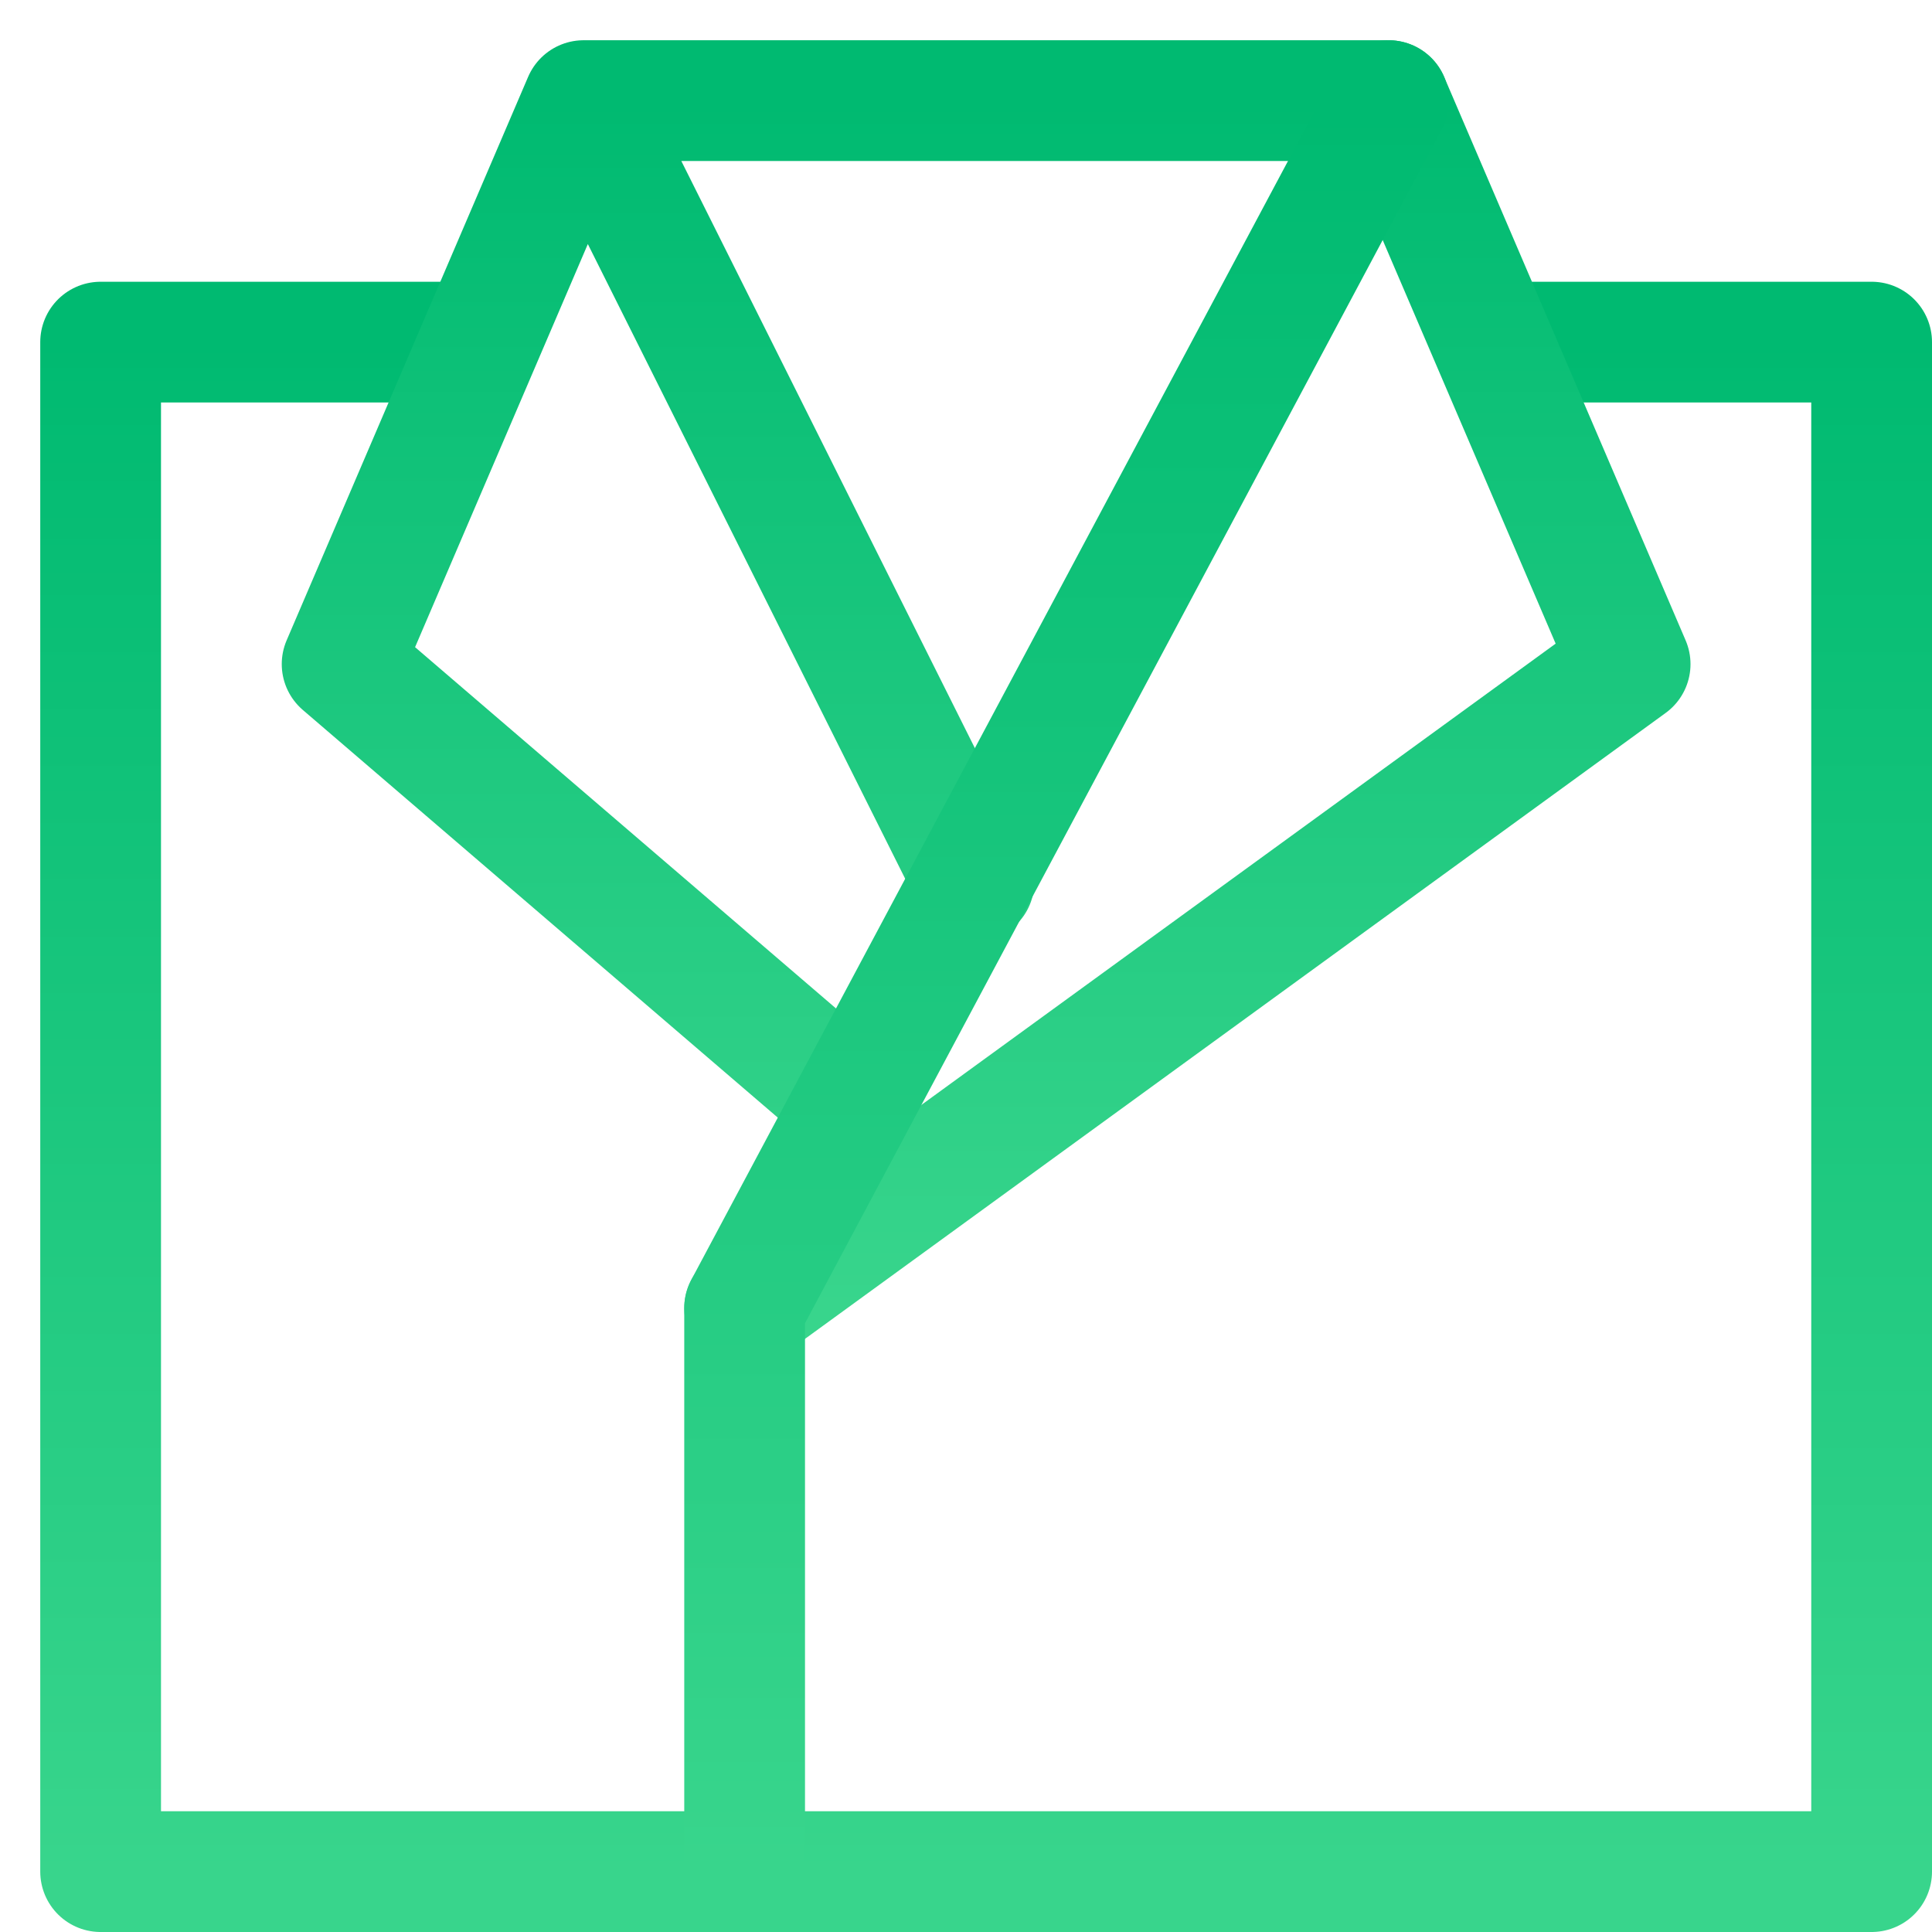 <svg xmlns="http://www.w3.org/2000/svg" width="48" height="48"><defs><linearGradient id="gradient-green" x1="0%" x2="0%" y1="0%" y2="100%"><stop offset="0%" stop-color="#00BA71"></stop><stop offset="100%" stop-color="#38D58C"></stop></linearGradient></defs><g fill="none" stroke="url(#gradient-green)" stroke-linecap="round" stroke-linejoin="round" stroke-width="3" class="nc-icon-wrapper" transform="translate(.5 .5)"><path d="M36.6 8H46v38H2V8h9.4" data-cap="butt"></path><path d="m18 32 22-16-6-14H14L8 16l12.7 10.9M23.7 21.4 14 2" data-cap="butt"></path><path d="M24 38v2" data-color="color-2"></path><path d="M34 2 18 32v14" data-cap="butt"></path></g></svg>
